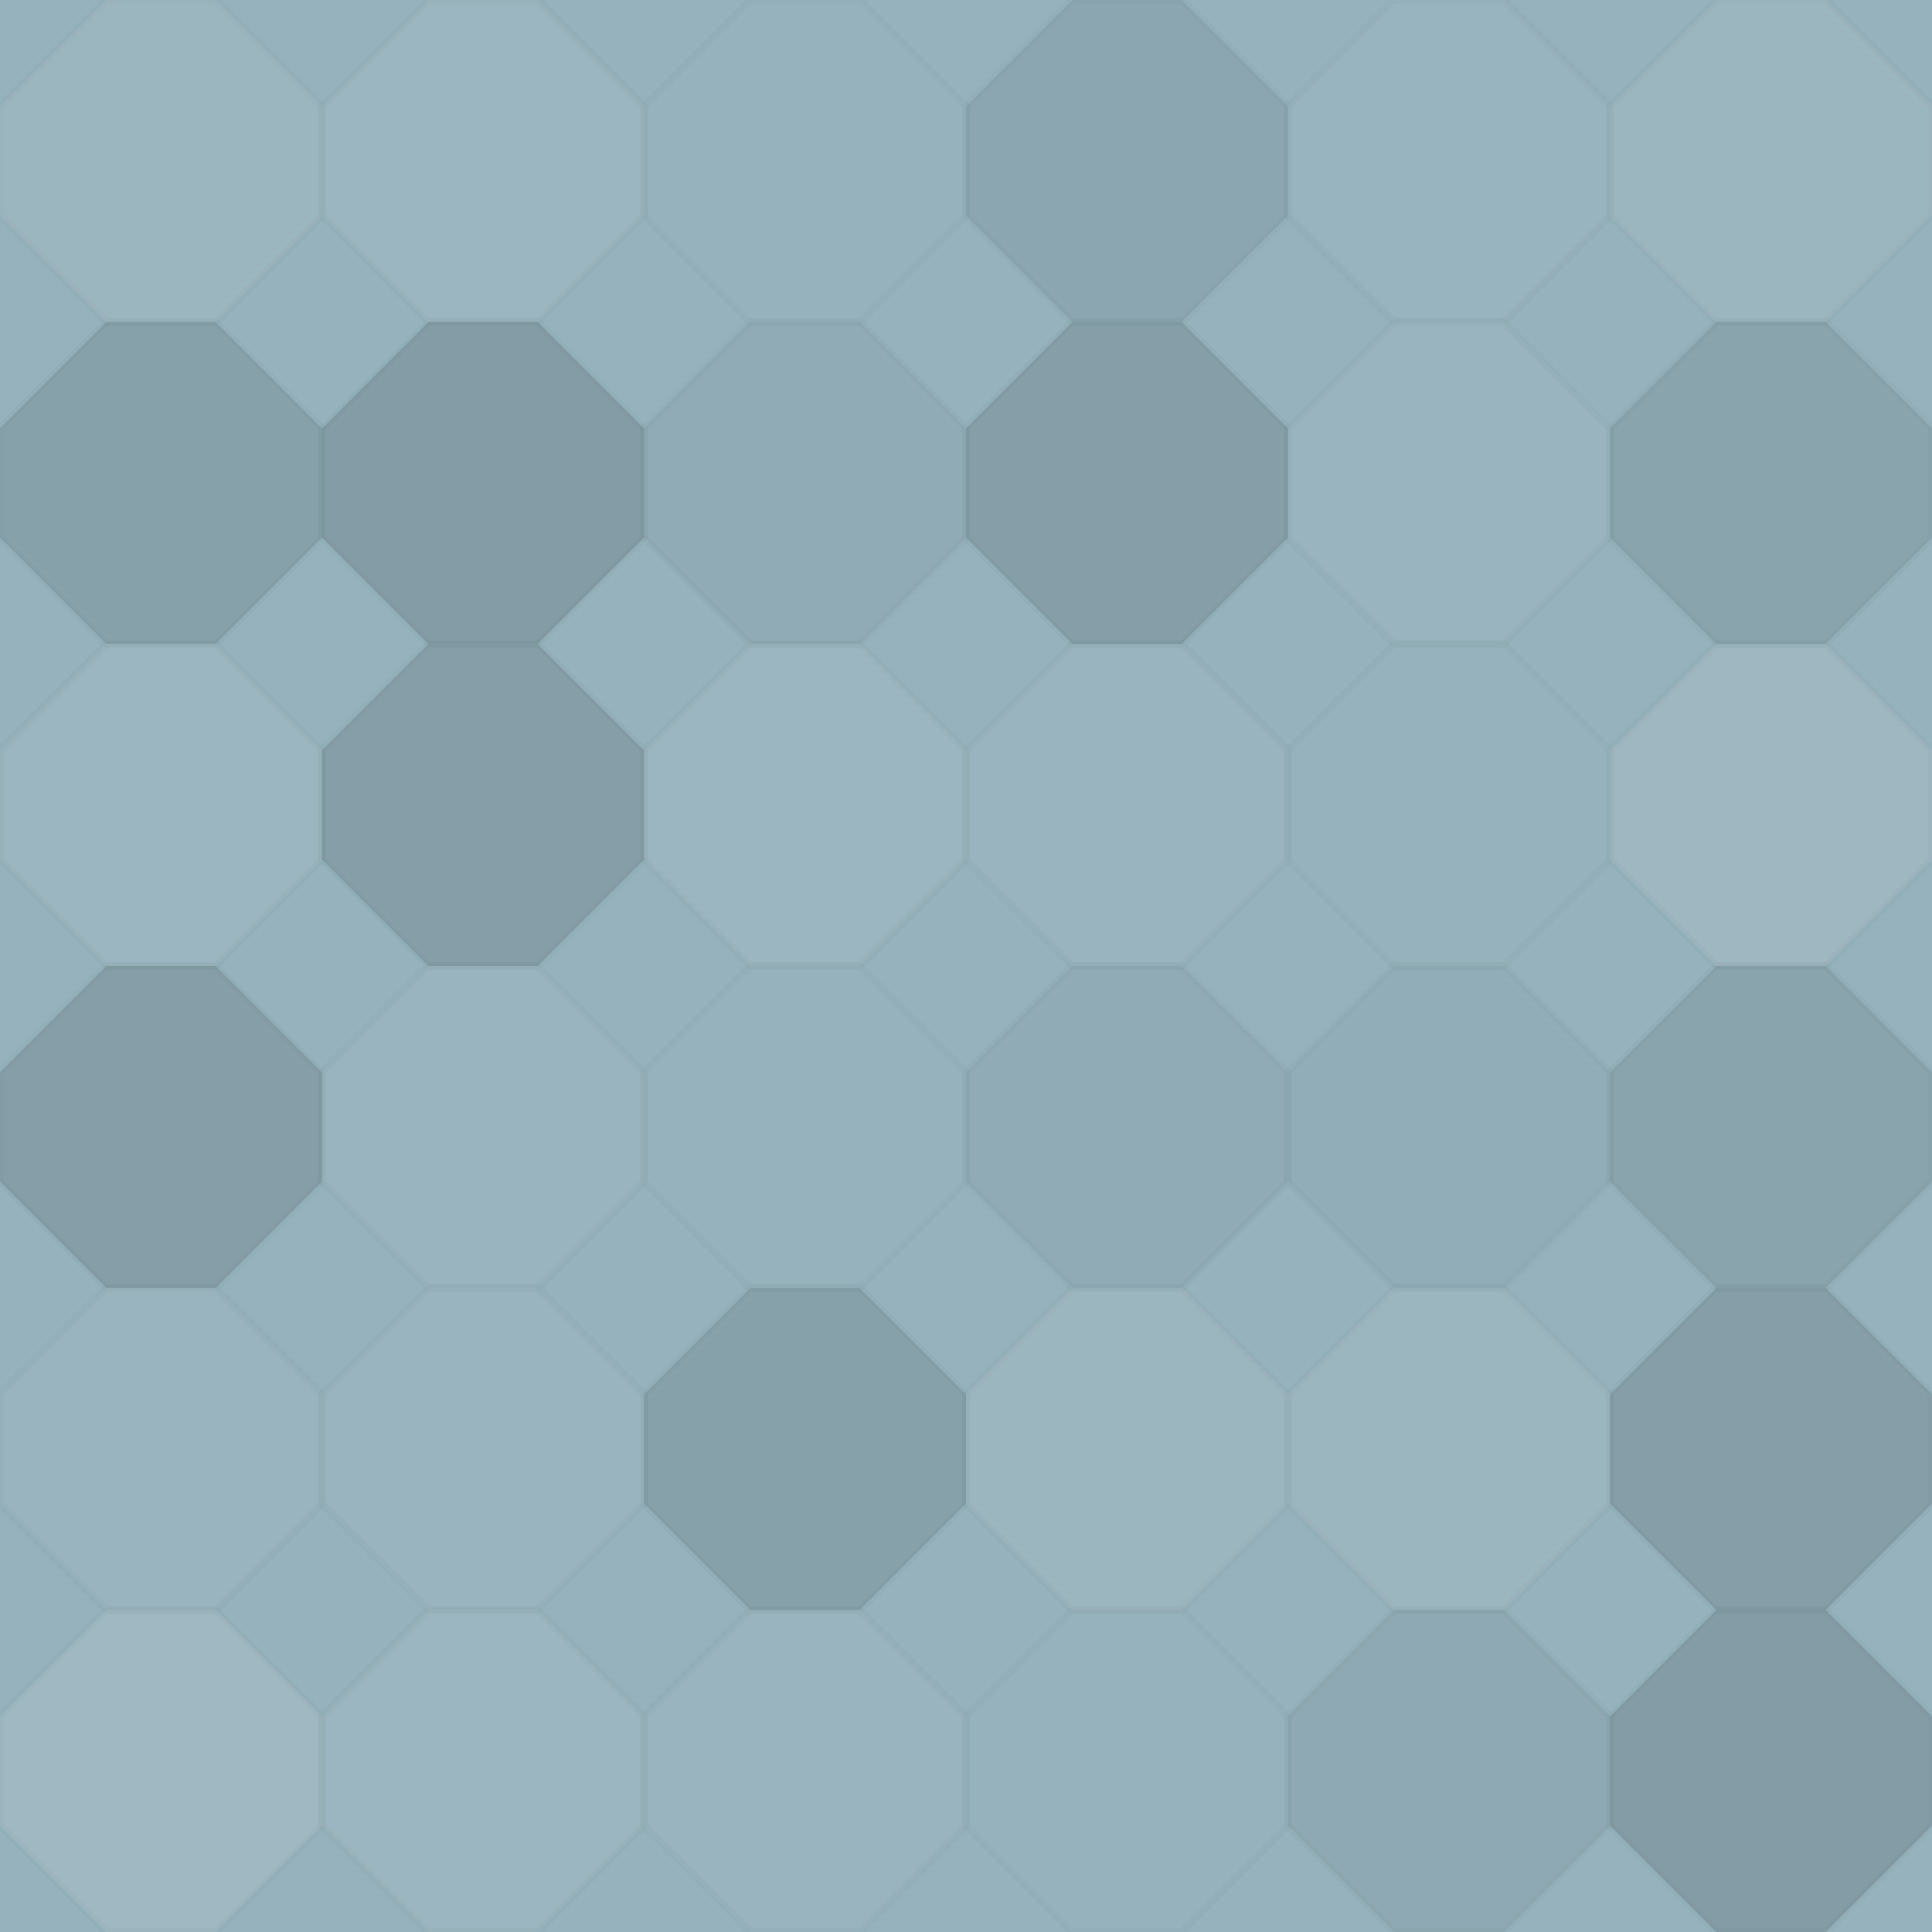 <svg xmlns="http://www.w3.org/2000/svg" width="260" height="260" viewbox="0 0 260 260" preserveAspectRatio="none"><rect x="0" y="0" width="100%" height="100%" fill="rgb(149, 178, 189)" /><polyline points="14.3,0,29.033,0,43.333,14.3,43.333,29.033,29.033,43.333,14.3,43.333,0,29.033,0,14.3,14.3,0" fill="#ddd" fill-opacity="0.107" stroke="#000" stroke-opacity="0.02" transform="translate(0, 0)" /><polyline points="14.3,0,29.033,0,43.333,14.3,43.333,29.033,29.033,43.333,14.3,43.333,0,29.033,0,14.3,14.3,0" fill="#ddd" fill-opacity="0.089" stroke="#000" stroke-opacity="0.02" transform="translate(43.333, 0)" /><polyline points="14.3,0,29.033,0,43.333,14.3,43.333,29.033,29.033,43.333,14.3,43.333,0,29.033,0,14.3,14.3,0" fill="#ddd" fill-opacity="0.02" stroke="#000" stroke-opacity="0.02" transform="translate(86.667, 0)" /><polyline points="14.3,0,29.033,0,43.333,14.3,43.333,29.033,29.033,43.333,14.3,43.333,0,29.033,0,14.3,14.3,0" fill="#222" fill-opacity="0.081" stroke="#000" stroke-opacity="0.02" transform="translate(130, 0)" /><polyline points="14.3,0,29.033,0,43.333,14.3,43.333,29.033,29.033,43.333,14.3,43.333,0,29.033,0,14.3,14.3,0" fill="#ddd" fill-opacity="0.037" stroke="#000" stroke-opacity="0.02" transform="translate(173.333, 0)" /><polyline points="14.3,0,29.033,0,43.333,14.3,43.333,29.033,29.033,43.333,14.3,43.333,0,29.033,0,14.3,14.3,0" fill="#ddd" fill-opacity="0.107" stroke="#000" stroke-opacity="0.02" transform="translate(216.667, 0)" /><polyline points="14.3,0,29.033,0,43.333,14.3,43.333,29.033,29.033,43.333,14.3,43.333,0,29.033,0,14.3,14.3,0" fill="#222" fill-opacity="0.115" stroke="#000" stroke-opacity="0.02" transform="translate(0, 43.333)" /><polyline points="14.3,0,29.033,0,43.333,14.3,43.333,29.033,29.033,43.333,14.3,43.333,0,29.033,0,14.3,14.3,0" fill="#222" fill-opacity="0.15" stroke="#000" stroke-opacity="0.02" transform="translate(43.333, 43.333)" /><polyline points="14.3,0,29.033,0,43.333,14.3,43.333,29.033,29.033,43.333,14.3,43.333,0,29.033,0,14.3,14.3,0" fill="#222" fill-opacity="0.046" stroke="#000" stroke-opacity="0.02" transform="translate(86.667, 43.333)" /><polyline points="14.3,0,29.033,0,43.333,14.3,43.333,29.033,29.033,43.333,14.3,43.333,0,29.033,0,14.3,14.3,0" fill="#222" fill-opacity="0.133" stroke="#000" stroke-opacity="0.02" transform="translate(130, 43.333)" /><polyline points="14.3,0,29.033,0,43.333,14.3,43.333,29.033,29.033,43.333,14.3,43.333,0,29.033,0,14.3,14.3,0" fill="#ddd" fill-opacity="0.072" stroke="#000" stroke-opacity="0.02" transform="translate(173.333, 43.333)" /><polyline points="14.3,0,29.033,0,43.333,14.3,43.333,29.033,29.033,43.333,14.3,43.333,0,29.033,0,14.3,14.3,0" fill="#222" fill-opacity="0.098" stroke="#000" stroke-opacity="0.02" transform="translate(216.667, 43.333)" /><polyline points="14.3,0,29.033,0,43.333,14.3,43.333,29.033,29.033,43.333,14.3,43.333,0,29.033,0,14.3,14.3,0" fill="#ddd" fill-opacity="0.089" stroke="#000" stroke-opacity="0.02" transform="translate(0, 86.667)" /><polyline points="14.3,0,29.033,0,43.333,14.3,43.333,29.033,29.033,43.333,14.3,43.333,0,29.033,0,14.3,14.3,0" fill="#222" fill-opacity="0.133" stroke="#000" stroke-opacity="0.02" transform="translate(43.333, 86.667)" /><polyline points="14.3,0,29.033,0,43.333,14.3,43.333,29.033,29.033,43.333,14.3,43.333,0,29.033,0,14.3,14.3,0" fill="#ddd" fill-opacity="0.089" stroke="#000" stroke-opacity="0.02" transform="translate(86.667, 86.667)" /><polyline points="14.3,0,29.033,0,43.333,14.3,43.333,29.033,29.033,43.333,14.3,43.333,0,29.033,0,14.3,14.3,0" fill="#ddd" fill-opacity="0.055" stroke="#000" stroke-opacity="0.02" transform="translate(130, 86.667)" /><polyline points="14.3,0,29.033,0,43.333,14.3,43.333,29.033,29.033,43.333,14.3,43.333,0,29.033,0,14.3,14.3,0" fill="#ddd" fill-opacity="0.02" stroke="#000" stroke-opacity="0.02" transform="translate(173.333, 86.667)" /><polyline points="14.3,0,29.033,0,43.333,14.3,43.333,29.033,29.033,43.333,14.3,43.333,0,29.033,0,14.3,14.3,0" fill="#ddd" fill-opacity="0.124" stroke="#000" stroke-opacity="0.02" transform="translate(216.667, 86.667)" /><polyline points="14.3,0,29.033,0,43.333,14.3,43.333,29.033,29.033,43.333,14.3,43.333,0,29.033,0,14.3,14.3,0" fill="#222" fill-opacity="0.133" stroke="#000" stroke-opacity="0.02" transform="translate(0, 130)" /><polyline points="14.3,0,29.033,0,43.333,14.3,43.333,29.033,29.033,43.333,14.3,43.333,0,29.033,0,14.3,14.3,0" fill="#ddd" fill-opacity="0.055" stroke="#000" stroke-opacity="0.02" transform="translate(43.333, 130)" /><polyline points="14.3,0,29.033,0,43.333,14.3,43.333,29.033,29.033,43.333,14.3,43.333,0,29.033,0,14.3,14.3,0" fill="#ddd" fill-opacity="0.02" stroke="#000" stroke-opacity="0.02" transform="translate(86.667, 130)" /><polyline points="14.3,0,29.033,0,43.333,14.3,43.333,29.033,29.033,43.333,14.3,43.333,0,29.033,0,14.3,14.3,0" fill="#222" fill-opacity="0.046" stroke="#000" stroke-opacity="0.02" transform="translate(130, 130)" /><polyline points="14.3,0,29.033,0,43.333,14.3,43.333,29.033,29.033,43.333,14.3,43.333,0,29.033,0,14.3,14.3,0" fill="#222" fill-opacity="0.029" stroke="#000" stroke-opacity="0.02" transform="translate(173.333, 130)" /><polyline points="14.3,0,29.033,0,43.333,14.3,43.333,29.033,29.033,43.333,14.3,43.333,0,29.033,0,14.3,14.3,0" fill="#222" fill-opacity="0.098" stroke="#000" stroke-opacity="0.02" transform="translate(216.667, 130)" /><polyline points="14.3,0,29.033,0,43.333,14.3,43.333,29.033,29.033,43.333,14.3,43.333,0,29.033,0,14.3,14.3,0" fill="#ddd" fill-opacity="0.072" stroke="#000" stroke-opacity="0.02" transform="translate(0, 173.333)" /><polyline points="14.3,0,29.033,0,43.333,14.3,43.333,29.033,29.033,43.333,14.3,43.333,0,29.033,0,14.3,14.3,0" fill="#ddd" fill-opacity="0.055" stroke="#000" stroke-opacity="0.02" transform="translate(43.333, 173.333)" /><polyline points="14.3,0,29.033,0,43.333,14.3,43.333,29.033,29.033,43.333,14.3,43.333,0,29.033,0,14.3,14.3,0" fill="#222" fill-opacity="0.115" stroke="#000" stroke-opacity="0.02" transform="translate(86.667, 173.333)" /><polyline points="14.3,0,29.033,0,43.333,14.3,43.333,29.033,29.033,43.333,14.3,43.333,0,29.033,0,14.3,14.3,0" fill="#ddd" fill-opacity="0.107" stroke="#000" stroke-opacity="0.02" transform="translate(130, 173.333)" /><polyline points="14.3,0,29.033,0,43.333,14.3,43.333,29.033,29.033,43.333,14.3,43.333,0,29.033,0,14.3,14.3,0" fill="#ddd" fill-opacity="0.107" stroke="#000" stroke-opacity="0.02" transform="translate(173.333, 173.333)" /><polyline points="14.3,0,29.033,0,43.333,14.3,43.333,29.033,29.033,43.333,14.3,43.333,0,29.033,0,14.3,14.3,0" fill="#222" fill-opacity="0.133" stroke="#000" stroke-opacity="0.02" transform="translate(216.667, 173.333)" /><polyline points="14.3,0,29.033,0,43.333,14.3,43.333,29.033,29.033,43.333,14.3,43.333,0,29.033,0,14.3,14.3,0" fill="#ddd" fill-opacity="0.141" stroke="#000" stroke-opacity="0.02" transform="translate(0, 216.667)" /><polyline points="14.3,0,29.033,0,43.333,14.3,43.333,29.033,29.033,43.333,14.3,43.333,0,29.033,0,14.3,14.3,0" fill="#ddd" fill-opacity="0.089" stroke="#000" stroke-opacity="0.02" transform="translate(43.333, 216.667)" /><polyline points="14.3,0,29.033,0,43.333,14.3,43.333,29.033,29.033,43.333,14.3,43.333,0,29.033,0,14.3,14.3,0" fill="#ddd" fill-opacity="0.055" stroke="#000" stroke-opacity="0.02" transform="translate(86.667, 216.667)" /><polyline points="14.3,0,29.033,0,43.333,14.3,43.333,29.033,29.033,43.333,14.3,43.333,0,29.033,0,14.3,14.3,0" fill="#ddd" fill-opacity="0.02" stroke="#000" stroke-opacity="0.02" transform="translate(130, 216.667)" /><polyline points="14.3,0,29.033,0,43.333,14.3,43.333,29.033,29.033,43.333,14.3,43.333,0,29.033,0,14.3,14.3,0" fill="#222" fill-opacity="0.063" stroke="#000" stroke-opacity="0.02" transform="translate(173.333, 216.667)" /><polyline points="14.3,0,29.033,0,43.333,14.3,43.333,29.033,29.033,43.333,14.3,43.333,0,29.033,0,14.3,14.3,0" fill="#222" fill-opacity="0.15" stroke="#000" stroke-opacity="0.02" transform="translate(216.667, 216.667)" /></svg>